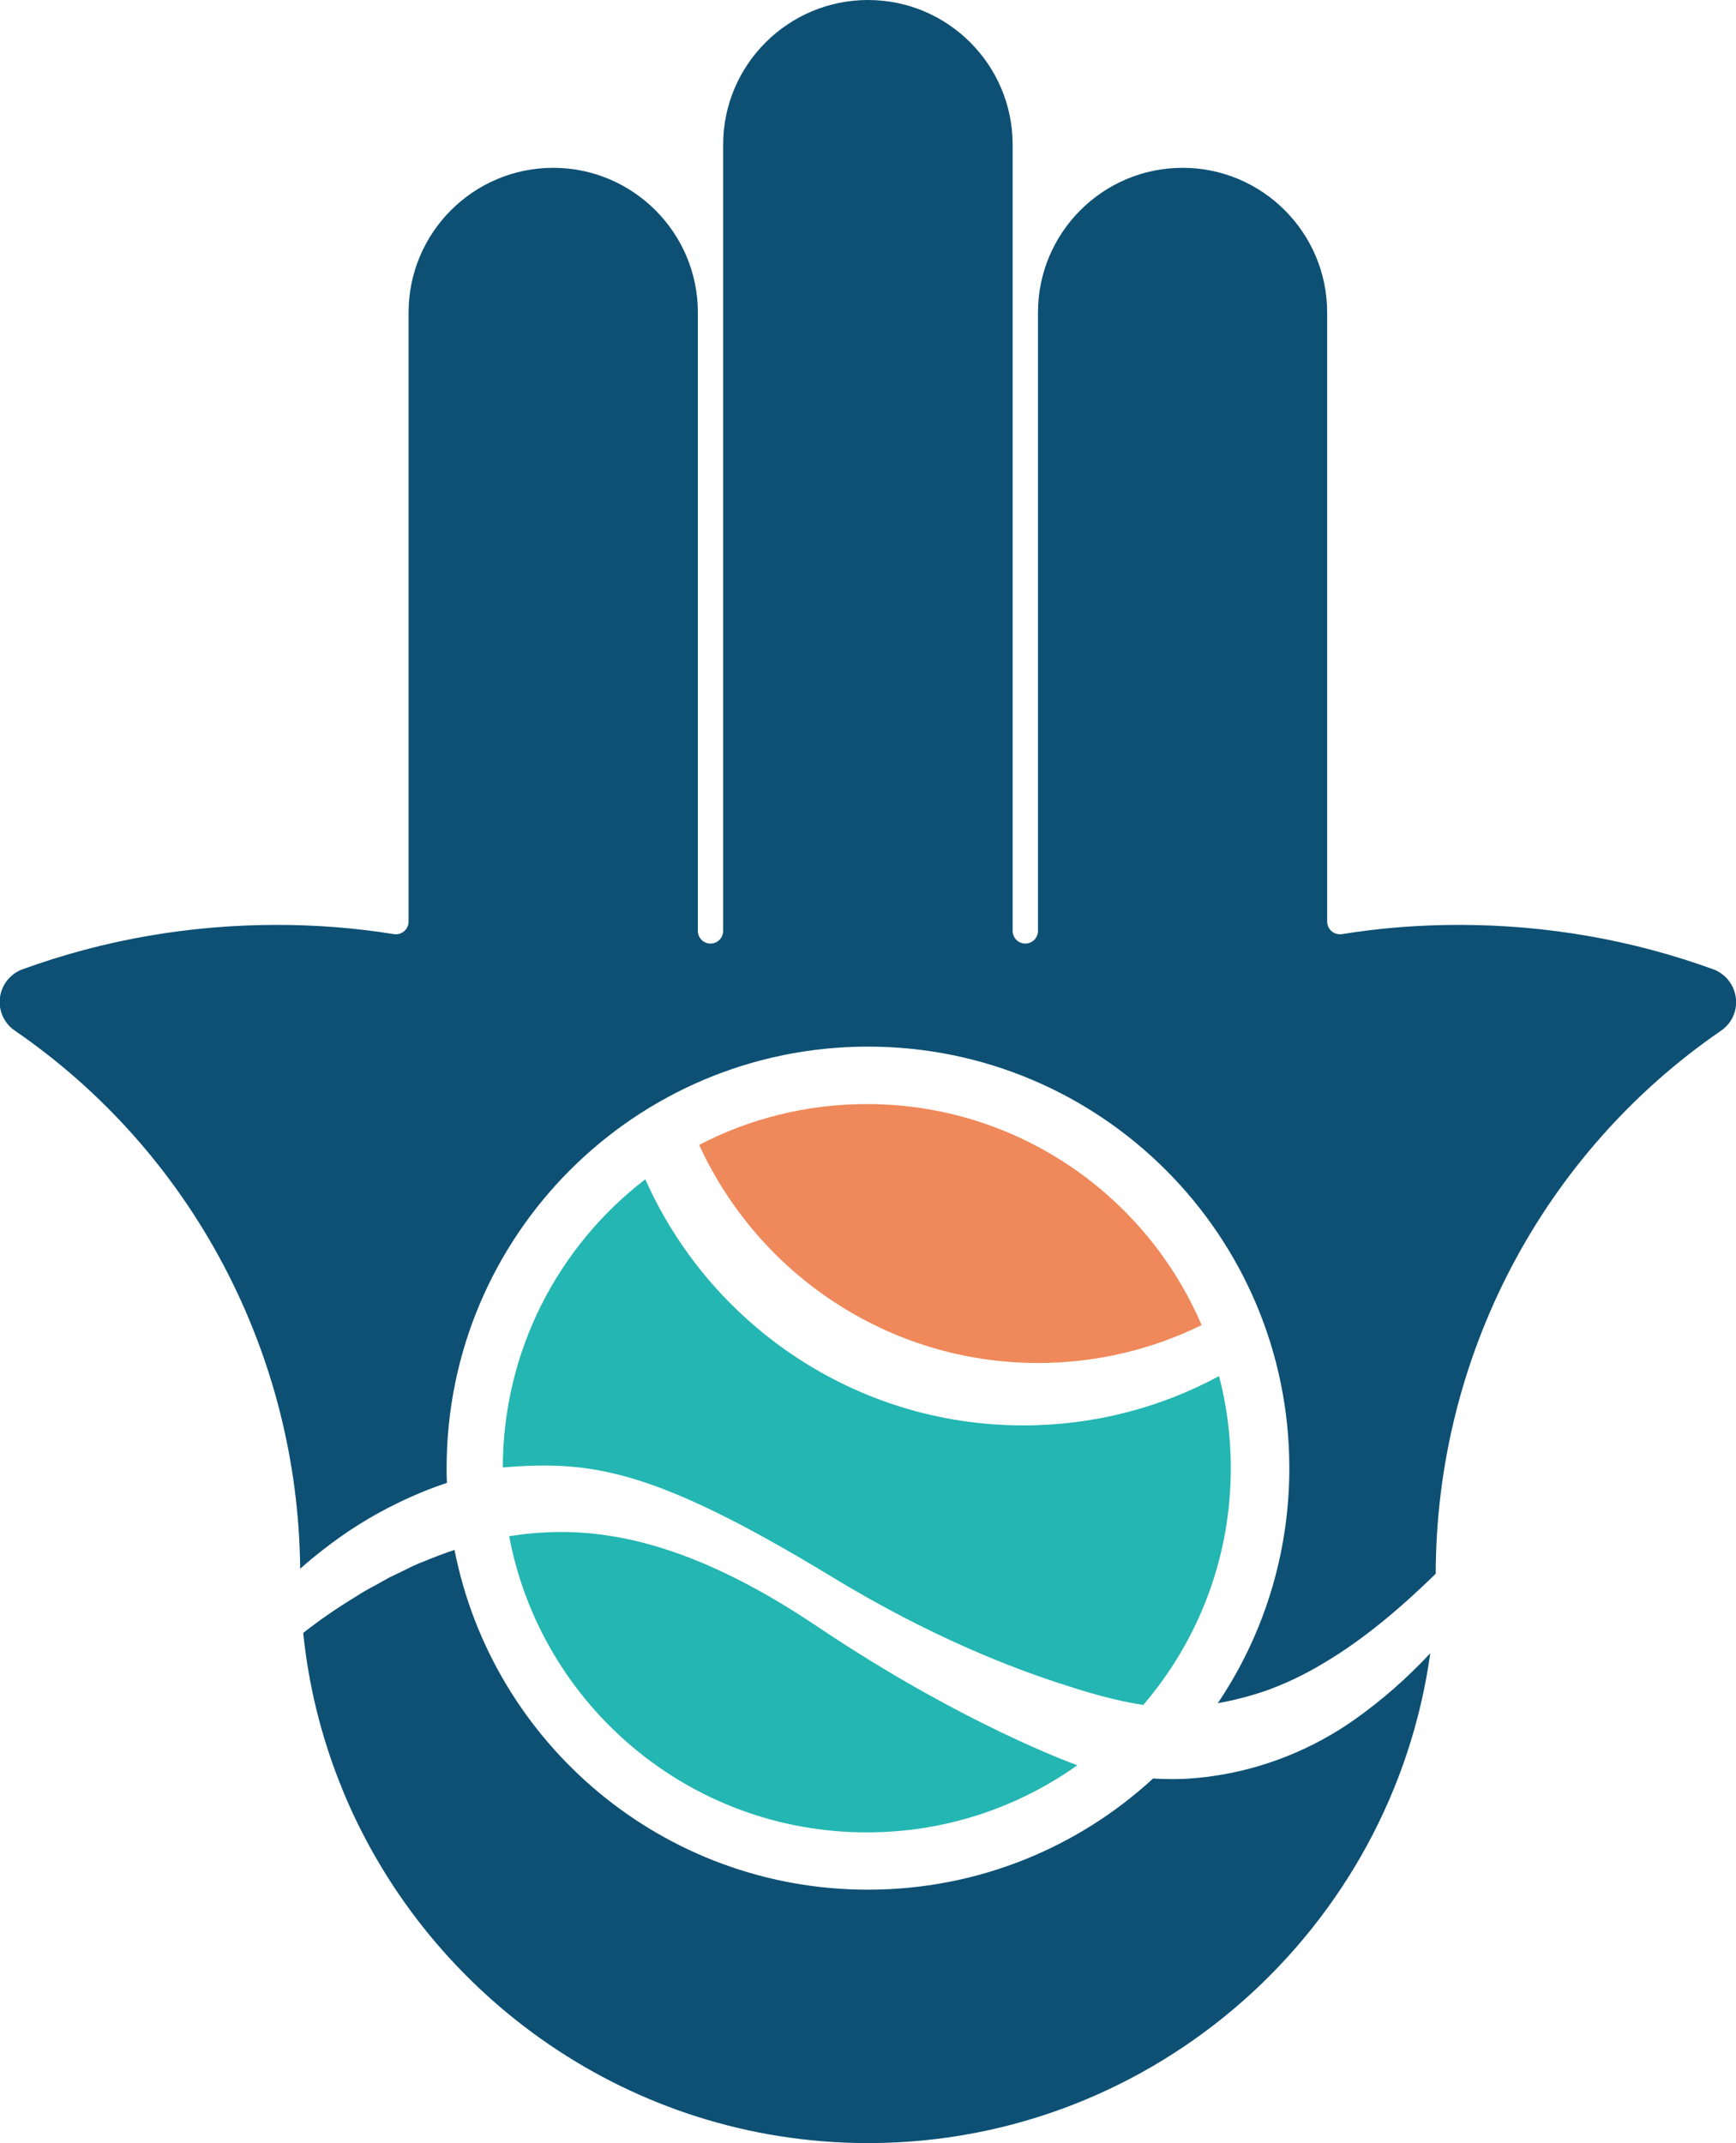 <?xml version="1.0" encoding="utf-8"?>
<!-- Generator: Adobe Illustrator 25.2.1, SVG Export Plug-In . SVG Version: 6.00 Build 0)  -->
<svg version="1.1" id="Layer_1" xmlns="http://www.w3.org/2000/svg" xmlns:xlink="http://www.w3.org/1999/xlink" x="0px" y="0px"
	 viewBox="0 0 336.42 415.16" style="enable-background:new 0 0 336.42 415.16;" xml:space="preserve">
<style type="text/css">
	.st0{fill:#0D5074;}
	.st1{fill:#FFFFFF;}
	.st2{fill:#EF885A;}
	.st3{fill:#23B6B2;}
</style>
<g>
	<path class="st0" d="M333.54,199.65c-34.56,23.75-55.23,63.05-55.31,105.21c-8.06,7.88-15.19,13.53-22.36,17.7
		c-3.34,1.98-6.8,3.6-10.28,4.87c-2.78,0.98-5.61,1.74-8.4,2.29c-0.39,0.07-0.8,0.15-1.19,0.22c8.76-13.01,13.86-28.68,13.86-45.54
		c0-45.08-36.56-81.65-81.65-81.65c-45.1,0-81.66,36.56-81.66,81.65c0,0.96,0.01,1.91,0.06,2.87c-3.16,1.04-6.3,2.33-9.39,3.83
		c-5.22,2.51-10.12,5.59-14.64,9.14c-1.56,1.21-3.03,2.43-4.41,3.65c-0.39-41.8-21.01-80.69-55.3-104.24
		c-2.08-1.42-3.2-3.89-2.88-6.39c0.32-2.51,2.02-4.63,4.38-5.49c15.71-5.71,32.31-8.6,49.31-8.6c7.67,0,15.29,0.6,22.66,1.79
		c0.71,0.11,1.42-0.09,1.95-0.54c0.58-0.49,0.89-1.16,0.89-1.89V60.53c0-15.46,12.57-28.02,28.02-28.02s28.04,12.57,28.04,28.02
		v119.81c0,1.35,1.1,2.45,2.45,2.45c1.35,0,2.45-1.1,2.45-2.45V28.02c0-15.46,12.6-28.02,28.08-28.02
		c15.46,0,28.02,12.57,28.02,28.02v152.32c0,1.35,1.1,2.45,2.45,2.45c1.36,0,2.46-1.1,2.46-2.45V60.53
		c0-15.46,12.57-28.02,28.02-28.02s28.02,12.57,28.02,28.02v118.01c0,0.72,0.32,1.4,0.87,1.86c0.55,0.48,1.27,0.67,2.02,0.56
		c7.32-1.19,14.94-1.79,22.62-1.79c17,0,33.58,2.89,49.3,8.6c2.36,0.86,4.05,2.98,4.38,5.47
		C336.73,195.76,335.62,198.23,333.54,199.65z"/>
	<path class="st0" d="M277.17,320.27c-7.37,53.24-53.13,94.57-108.3,94.89h-1.25c-45.29-0.26-84.23-28.11-100.85-67.49l-0.92-2.28
		c-3.63-9.16-6.06-18.91-7.09-29.06c3.17-2.49,6.56-4.83,10.21-7.04c1.27-0.85,2.62-1.58,4.05-2.34c0.82-0.45,1.65-0.92,2.45-1.37
		c0.87-0.43,1.76-0.85,2.61-1.25c1.4-0.72,2.76-1.37,4.24-1.92c1.92-0.8,3.83-1.52,5.76-2.16c7.37,37.52,40.44,65.82,80.13,65.82
		c21.3,0,40.71-8.17,55.25-21.54c0.85,0.06,1.69,0.09,2.54,0.1c1.04,0.04,2.05,0.02,3.09-0.01c2.07-0.09,4.12-0.28,6.16-0.59
		c9.64-1.4,19.18-5.18,27.33-10.97C267.75,329.4,272.63,325.14,277.17,320.27z"/>
	<path class="st2" d="M135.49,221.79c9.72-5.05,20.77-7.91,32.48-7.91c29.11,0,54.11,17.64,64.89,42.82
		c-9.58,4.7-20.34,7.34-31.71,7.34C172.04,264.03,146.88,246.67,135.49,221.79z"/>
	<path class="st3" d="M238.49,282.58c-0.13-5.51-0.91-10.86-2.25-16c-11.29,6.09-24.21,9.55-37.92,9.55
		c-32.63,0-60.79-19.61-73.27-47.68c-16.76,12.87-27.57,33.08-27.61,55.83c0,0,0.01,0,0.05-0.01c17.15-1.41,29.32,0.3,63.93,21.32
		c18.65,11.33,34.66,17.61,45.46,21c6.49,2.14,11.54,3.24,14.6,3.67c0.06,0.01,0.09,0.01,0.09,0.01
		c10.29-12.02,16.62-27.52,16.93-44.48c0.02-0.45,0.02-0.92,0.02-1.37v-0.26C238.51,283.63,238.5,283.1,238.49,282.58z"/>
	<path class="st3" d="M208.72,341.93c-0.02,0-0.05-0.01-0.09-0.02c-1.85-0.67-21.36-7.94-46.71-24.48
		c-1.18-0.78-2.38-1.57-3.56-2.35c-0.12-0.09-0.26-0.17-0.38-0.26c-1.51-1-2.98-1.96-4.41-2.85c-25.67-16.04-42.54-16.28-54.9-14.38
		c6.16,32.68,34.85,57.38,69.3,57.38c15.2,0,29.28-4.81,40.81-13.01C208.76,341.96,208.75,341.94,208.72,341.93z"/>
</g>
</svg>
